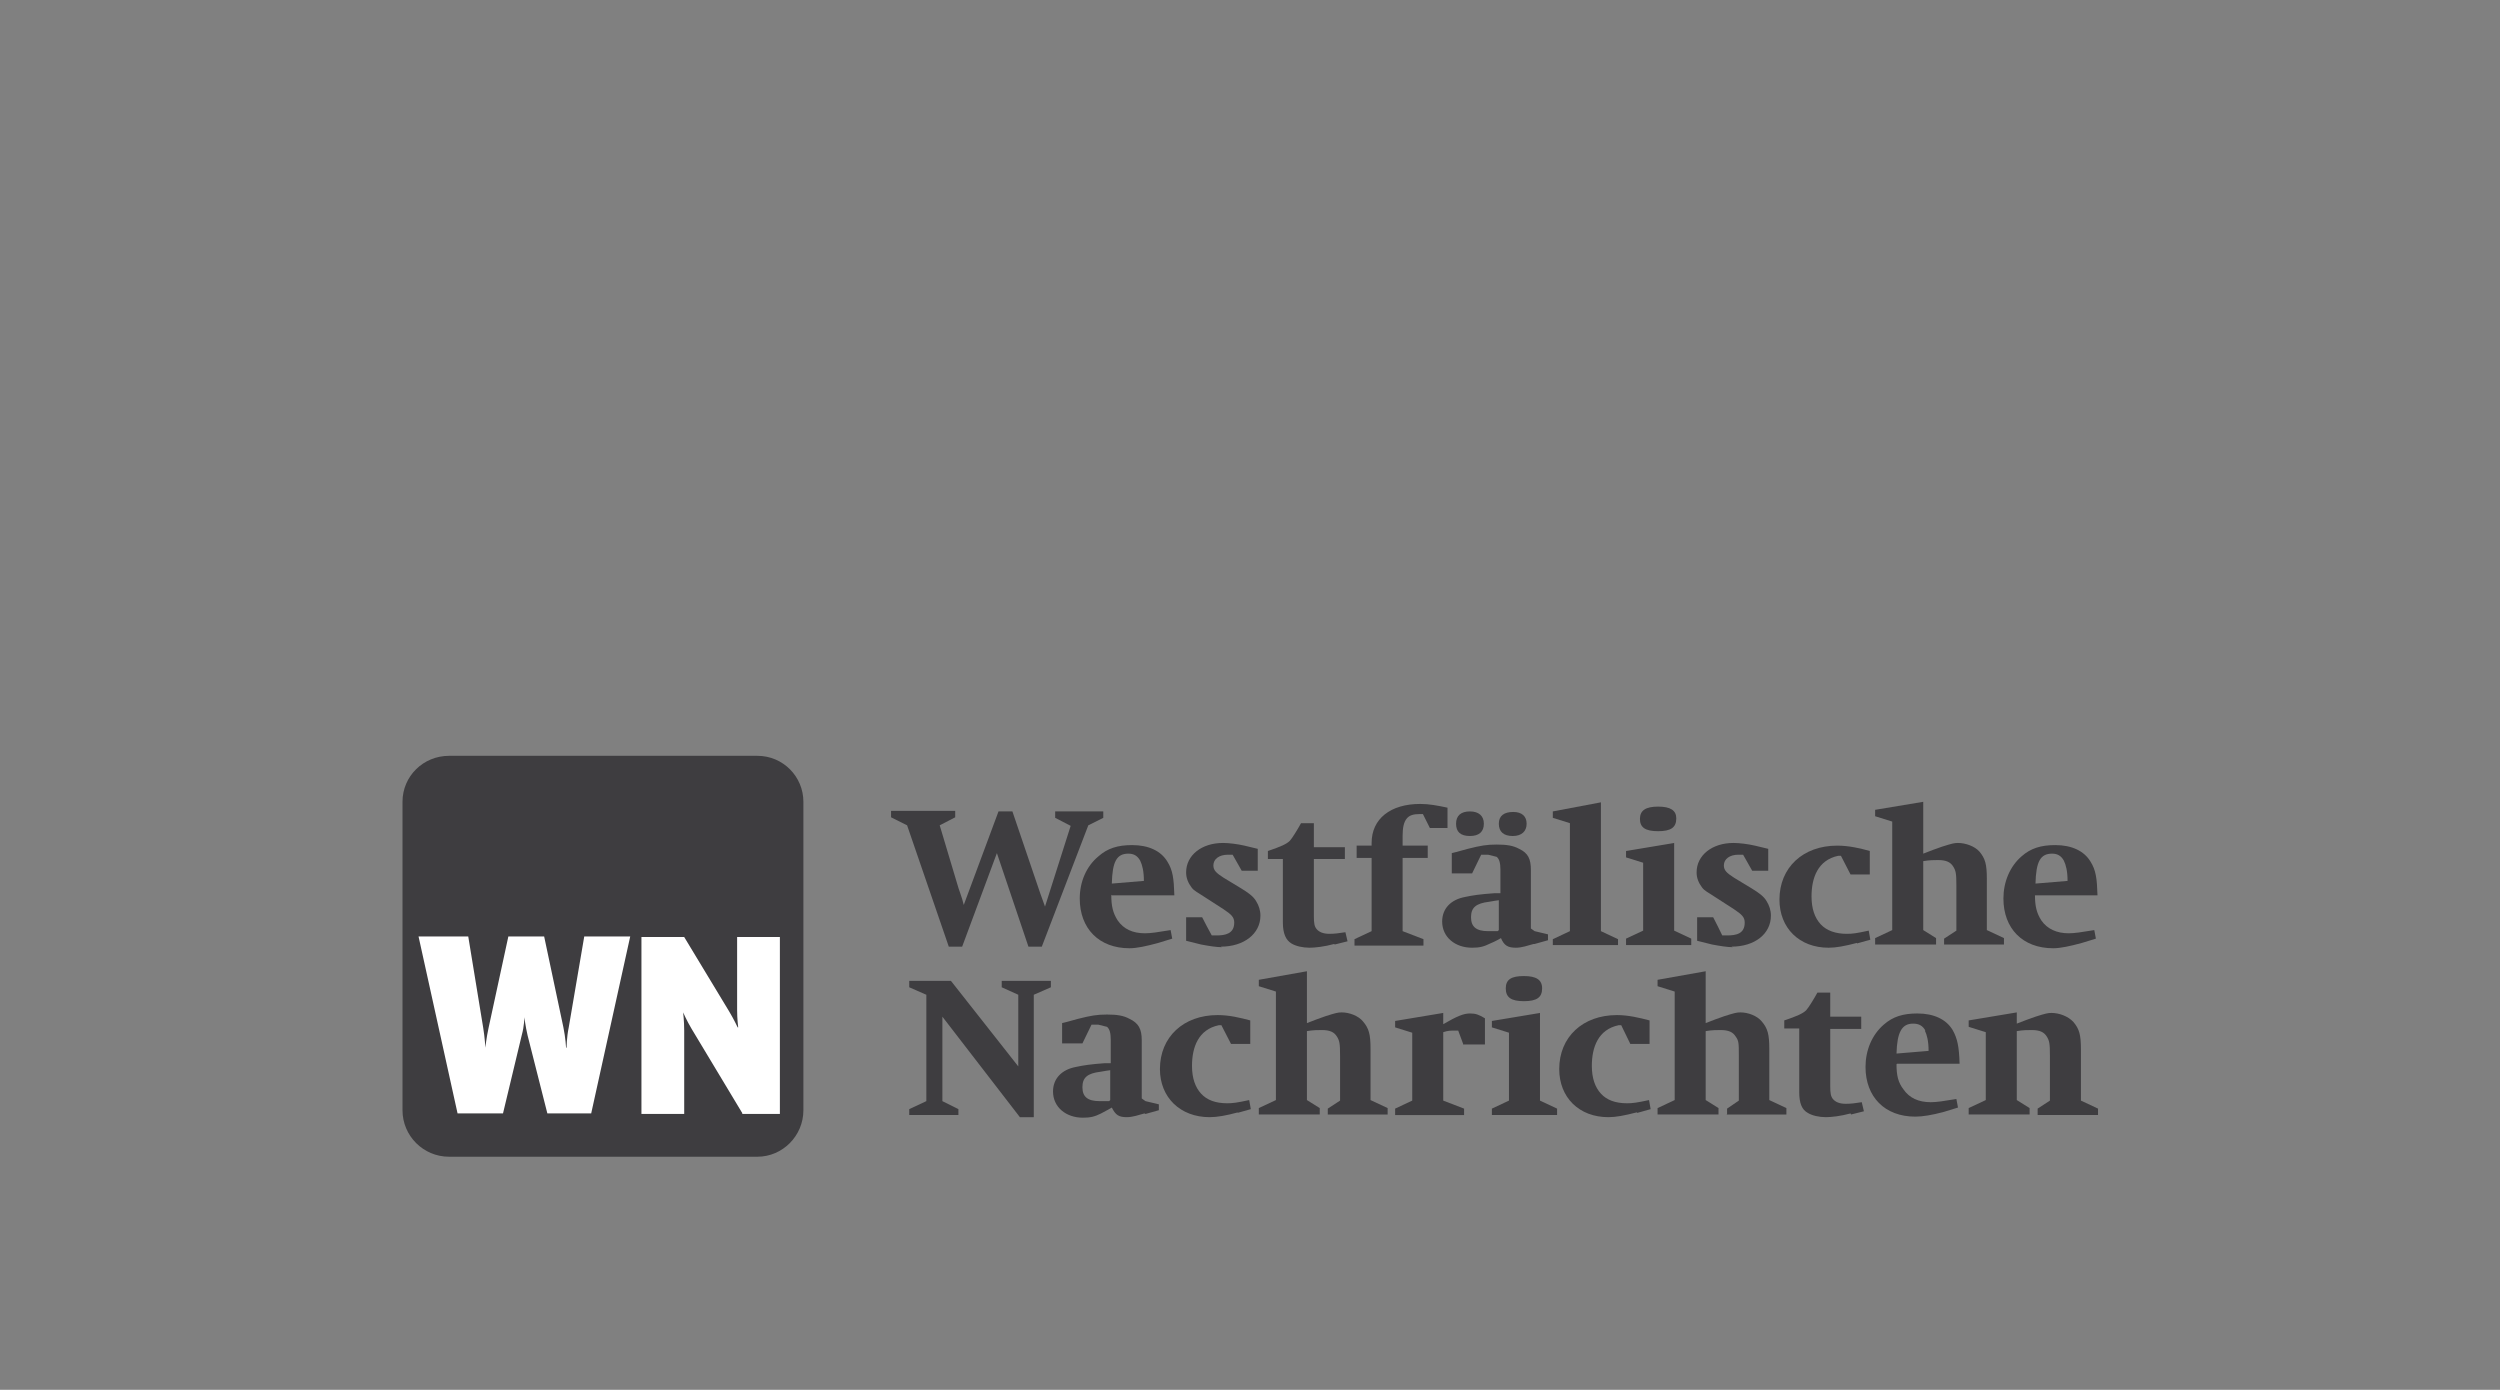 <svg xmlns="http://www.w3.org/2000/svg" id="Ebene_1" viewBox="0 0 46.77 26"><rect x="0" y="0" width="46.77" height="26" fill="#808080" stroke="none"/><defs><style>      .st0 {        fill: #3e3d40;      }      .st1 {        fill: #fff;      }    </style></defs><path class="st0" d="M20.36,15.44l-.87,2.27h-.25l-.59-1.75-.65,1.75h-.25l-.78-2.27-.3-.15v-.12h1.2v.12l-.29.15.32,1.07c.04.15.1.28.13.42l.65-1.75h.26l.52,1.53.09.25.48-1.51-.29-.15v-.12h.9v.12l-.3.15h0Z"></path><path class="st0" d="M20.79,16.74c0,.21.03.34.12.48.11.16.28.24.51.24.11,0,.24-.02.48-.06l.03.16-.26.08c-.22.06-.4.1-.54.1-.57,0-.93-.37-.93-.93,0-.31.12-.6.35-.79.17-.15.36-.21.63-.21.31,0,.54.11.66.31.1.16.12.31.13.63,0,0-1.17,0-1.17,0ZM21.33,16.1c-.05-.09-.12-.13-.22-.13-.22,0-.3.15-.31.56l.6-.05c0-.18-.03-.3-.07-.38"></path><path class="st0" d="M22.86,17.72c-.1,0-.23-.02-.39-.05l-.28-.07v-.44h.3c.06.12.12.23.18.34h.09c.16,0,.33-.03.33-.24,0-.1-.05-.15-.2-.25l-.31-.2c-.18-.12-.24-.14-.29-.21-.06-.08-.1-.17-.1-.28,0-.32.29-.55.69-.55.11,0,.27.02.4.05l.25.06v.41h-.3l-.17-.3h-.09c-.16,0-.27.08-.27.2,0,.09.05.14.19.23l.33.2c.13.08.23.15.28.24.05.08.08.17.08.27,0,.34-.31.58-.74.58"></path><path class="st0" d="M24.96,17.66c-.18.05-.36.07-.46.07-.13,0-.26-.03-.34-.08-.1-.06-.16-.18-.16-.39v-1.19h-.28v-.15c.24-.08.35-.13.41-.19.04-.04.15-.22.21-.33h.24v.45h.58v.22h-.58v1.07c0,.13.01.19.05.24.05.06.13.09.24.09.09,0,.18-.01.3-.03l.04.17-.24.06h0,0Z"></path><path class="st0" d="M26.75,15.49l-.13-.26h-.07c-.1,0-.18.02-.23.08-.06.07-.08.18-.08.33v.18h.47v.23h-.47v1.37l.39.15v.12h-1.29v-.12l.32-.15v-1.37h-.28v-.23h.28v-.05c0-.45.35-.73.91-.73.17,0,.32.03.51.07v.38s-.33,0-.33,0Z"></path><path class="st0" d="M28.69,17.66c-.11.03-.22.07-.33.07-.15,0-.22-.04-.28-.18,0,0-.1.06-.2.1-.12.06-.2.08-.34.08-.32,0-.56-.2-.56-.49,0-.24.16-.41.43-.46.14-.03.27-.05.55-.07h.11v-.44c0-.12-.02-.2-.07-.24l-.16-.04h-.13s-.17.35-.17.35h-.38v-.38s.13-.03.3-.08c.24-.06.35-.08.54-.08s.31.02.42.08c.17.08.22.19.22.4v1.09l.07.05.25.06v.11l-.25.07M27.5,15.64c-.18,0-.26-.08-.26-.23s.09-.23.26-.23c.16,0,.26.08.26.23s-.09.23-.26.23M28.05,16.84c-.07.01-.08.01-.19.03-.25.03-.34.11-.34.29s.1.26.32.26h.18s.02-.02.02-.02v-.56h0ZM28.3,15.64c-.17,0-.26-.08-.26-.23s.1-.22.27-.22c.16,0,.25.08.25.22s-.09.23-.26.23"></path><polygon class="st0" points="29.05 17.68 29.05 17.57 29.37 17.42 29.37 15.4 29.05 15.3 29.05 15.18 29.95 15.01 29.95 17.42 30.27 17.57 30.27 17.68 29.05 17.68 29.05 17.68"></polygon><path class="st0" d="M30.42,17.68v-.12l.32-.15v-1.27l-.32-.1v-.12l.9-.15v1.64l.32.15v.12h-1.22ZM31.02,15.55c-.24,0-.34-.07-.34-.23s.11-.23.34-.23.34.07.34.22c0,.17-.1.24-.34.24"></path><path class="st0" d="M32.42,17.72c-.1,0-.23-.02-.39-.05l-.28-.07v-.44h.3c.06.12.12.23.17.34h.09c.17,0,.33-.03.33-.24,0-.1-.05-.15-.2-.25l-.31-.2c-.18-.12-.24-.14-.29-.21-.06-.08-.1-.17-.1-.28,0-.32.29-.55.69-.55.11,0,.27.02.4.05l.25.06v.41h-.3l-.17-.3h-.09c-.16,0-.27.08-.27.2,0,.09.05.14.19.23l.33.2c.13.08.23.15.28.24.05.08.08.17.08.27,0,.34-.3.58-.74.58"></path><path class="st0" d="M34.74,17.64c-.23.06-.39.09-.53.09-.55,0-.92-.37-.92-.9,0-.6.44-1.01,1.08-1.01.22,0,.43.05.61.1v.44h-.36l-.18-.35h-.05c-.38.08-.5.41-.5.76,0,.23.06.4.17.52.11.12.28.18.49.18.11,0,.18-.01.41-.06l.03.17-.25.07"></path><path class="st0" d="M36.37,17.68v-.12l.23-.15v-.84c0-.23-.01-.28-.06-.36-.05-.08-.13-.12-.28-.12-.08,0-.16,0-.28.02v1.29l.24.15v.12h-1.14v-.12l.32-.15v-2.03l-.32-.1v-.12l.9-.15v.97c.13-.05.23-.09.35-.13.19-.06.23-.07.3-.07.14,0,.31.06.4.16.11.13.14.24.14.51v.96l.32.15v.12h-1.12,0Z"></path><path class="st0" d="M38.07,16.74c0,.21.03.34.12.48.11.16.29.24.51.24.11,0,.24-.02.48-.06l.03.16-.26.08c-.22.06-.4.1-.54.1-.57,0-.93-.37-.93-.93,0-.31.12-.6.34-.79.17-.15.36-.21.63-.21.31,0,.54.11.66.31.1.16.12.31.13.63h-1.17,0ZM38.61,16.1c-.05-.09-.12-.13-.22-.13-.22,0-.3.15-.31.56l.6-.05c0-.18-.03-.3-.07-.38"></path><polygon class="st0" points="19.34 18.61 19.34 20.9 19.08 20.9 17.63 19.02 17.63 20.6 17.93 20.75 17.93 20.86 17.01 20.86 17.01 20.75 17.33 20.6 17.33 18.61 17.01 18.47 17.01 18.35 17.79 18.35 19.05 19.95 19.05 18.61 18.74 18.47 18.74 18.35 19.66 18.35 19.66 18.47 19.34 18.61 19.34 18.61"></polygon><path class="st0" d="M21.41,20.83c-.11.03-.22.07-.33.07-.15,0-.21-.04-.28-.18,0,0-.1.06-.2.11-.12.06-.2.08-.34.08-.32,0-.56-.2-.56-.49,0-.24.16-.41.43-.46.14-.03.27-.05.54-.07h.11v-.44c0-.12-.02-.2-.07-.24l-.16-.04h-.13s-.17.35-.17.35h-.38v-.38s.13-.03.3-.08c.24-.06.35-.08.54-.08s.31.02.42.08c.17.08.23.19.23.4v1.09l.07.05.25.06v.11l-.25.07M20.78,20.02c-.07.01-.08.01-.19.03-.25.03-.34.11-.34.29s.1.26.32.26h.18s.02-.02.02-.02v-.56h0Z"></path><path class="st0" d="M23.16,20.81c-.22.06-.39.09-.53.09-.55,0-.93-.37-.93-.9,0-.6.44-1.01,1.08-1.01.22,0,.42.05.61.1v.44h-.36l-.18-.35h-.05c-.38.08-.5.41-.5.76,0,.23.06.4.17.52.11.12.27.18.49.18.1,0,.18-.01.41-.06l.03.17-.25.07"></path><path class="st0" d="M24.84,20.86v-.12l.23-.15v-.84c0-.23-.01-.28-.06-.36-.05-.08-.13-.12-.28-.12-.08,0-.16,0-.28.02v1.29l.24.15v.12h-1.14v-.12l.32-.15v-2.03l-.32-.1v-.12l.9-.16v.97c.13-.05.23-.09.35-.13.19-.06.23-.07.3-.07.14,0,.31.06.4.17.11.13.14.24.14.51v.96l.32.15v.12s-1.12,0-1.12,0Z"></path><path class="st0" d="M27.38,19.55l-.1-.27h-.04c-.11,0-.15,0-.24.03v1.28l.39.15v.12h-1.29v-.12l.32-.15v-1.27l-.32-.1v-.12l.9-.15v.21c.26-.15.38-.2.5-.2.11,0,.16.02.28.09v.49h-.41,0Z"></path><path class="st0" d="M27.91,20.86v-.12l.32-.15v-1.27l-.32-.1v-.12l.9-.15v1.64l.32.15v.12s-1.22,0-1.22,0ZM28.51,18.73c-.24,0-.34-.07-.34-.24s.11-.23.34-.23.34.07.34.23c0,.17-.1.24-.34.24"></path><path class="st0" d="M30.62,20.81c-.23.06-.39.09-.53.09-.55,0-.92-.37-.92-.9,0-.6.44-1.01,1.08-1.01.21,0,.42.05.61.1v.44h-.36l-.17-.35h-.05c-.38.08-.5.41-.5.76,0,.23.06.4.17.52.11.12.27.18.49.18.1,0,.18-.01.41-.06l.03.17-.25.07"></path><path class="st0" d="M32.31,20.86v-.12l.22-.15v-.84c0-.23,0-.28-.06-.36-.05-.08-.13-.12-.28-.12-.08,0-.16,0-.28.02v1.29l.24.15v.12h-1.14v-.12l.32-.15v-2.03l-.32-.1v-.12l.9-.16v.97c.13-.05.23-.09.35-.13.19-.06.23-.07.3-.07.14,0,.31.06.4.17.11.13.14.24.14.51v.96l.32.15v.12s-1.12,0-1.12,0Z"></path><path class="st0" d="M34.62,20.83c-.18.05-.36.07-.46.07-.13,0-.26-.03-.34-.08-.11-.06-.16-.18-.16-.39v-1.19h-.28v-.15c.24-.08.35-.13.41-.19.04-.04.15-.22.21-.33h.24v.45h.58v.23h-.58v1.07c0,.13.01.19.05.24.05.06.13.09.24.09.09,0,.18-.01.3-.03l.04.17-.24.06h0s0,0,0,0Z"></path><path class="st0" d="M35.48,19.91c0,.21.03.34.13.47.11.16.28.24.51.24.11,0,.24-.02.48-.06l.03.16-.26.08c-.22.06-.4.09-.54.09-.57,0-.93-.37-.93-.93,0-.31.12-.6.34-.79.17-.15.36-.21.63-.21.31,0,.54.11.66.31.09.16.12.31.13.63h-1.17ZM36.02,19.28c-.05-.09-.12-.13-.23-.13-.21,0-.3.16-.31.56l.6-.05c0-.18-.03-.3-.07-.38"></path><path class="st0" d="M38.12,20.86v-.12l.23-.15v-.84c0-.23-.01-.28-.06-.36-.05-.08-.13-.12-.28-.12-.08,0-.16,0-.28.02v1.29l.24.15v.12h-1.14v-.12l.32-.15v-1.27l-.32-.1v-.12l.9-.15v.21c.13-.05.23-.09.35-.13.19-.06.23-.07.3-.07.14,0,.31.06.41.17.11.13.14.24.14.51v.96l.32.15v.12h-1.13Z"></path><path class="st0" d="M15.03,20.77c0,.48-.39.87-.86.87h-5.77c-.48,0-.87-.39-.87-.87v-5.77c0-.48.39-.86.87-.86h5.77c.48,0,.86.39.86.86v5.77s0,0,0,0Z"></path><path class="st1" d="M11.08,20.83h-.84l-.37-1.46c-.04-.17-.06-.34-.06-.34h0s0,.16-.05.34l-.35,1.46h-.85l-.73-3.31h.93l.28,1.71c.03.18.04.37.04.37h0s.02-.19.06-.37l.37-1.71h.67l.36,1.7c.04.19.05.38.05.38h.01s0-.19.04-.38l.29-1.7h.86l-.73,3.31h0Z"></path><path class="st1" d="M13.89,20.83l-.95-1.58c-.09-.15-.16-.31-.16-.31h0s.02.16.02.34v1.56h-.8v-3.31h.8l.84,1.39c.09.15.16.3.16.3h.01s-.02-.16-.02-.32v-1.37h.8v3.31h-.71s0,0,0,0Z"></path></svg>